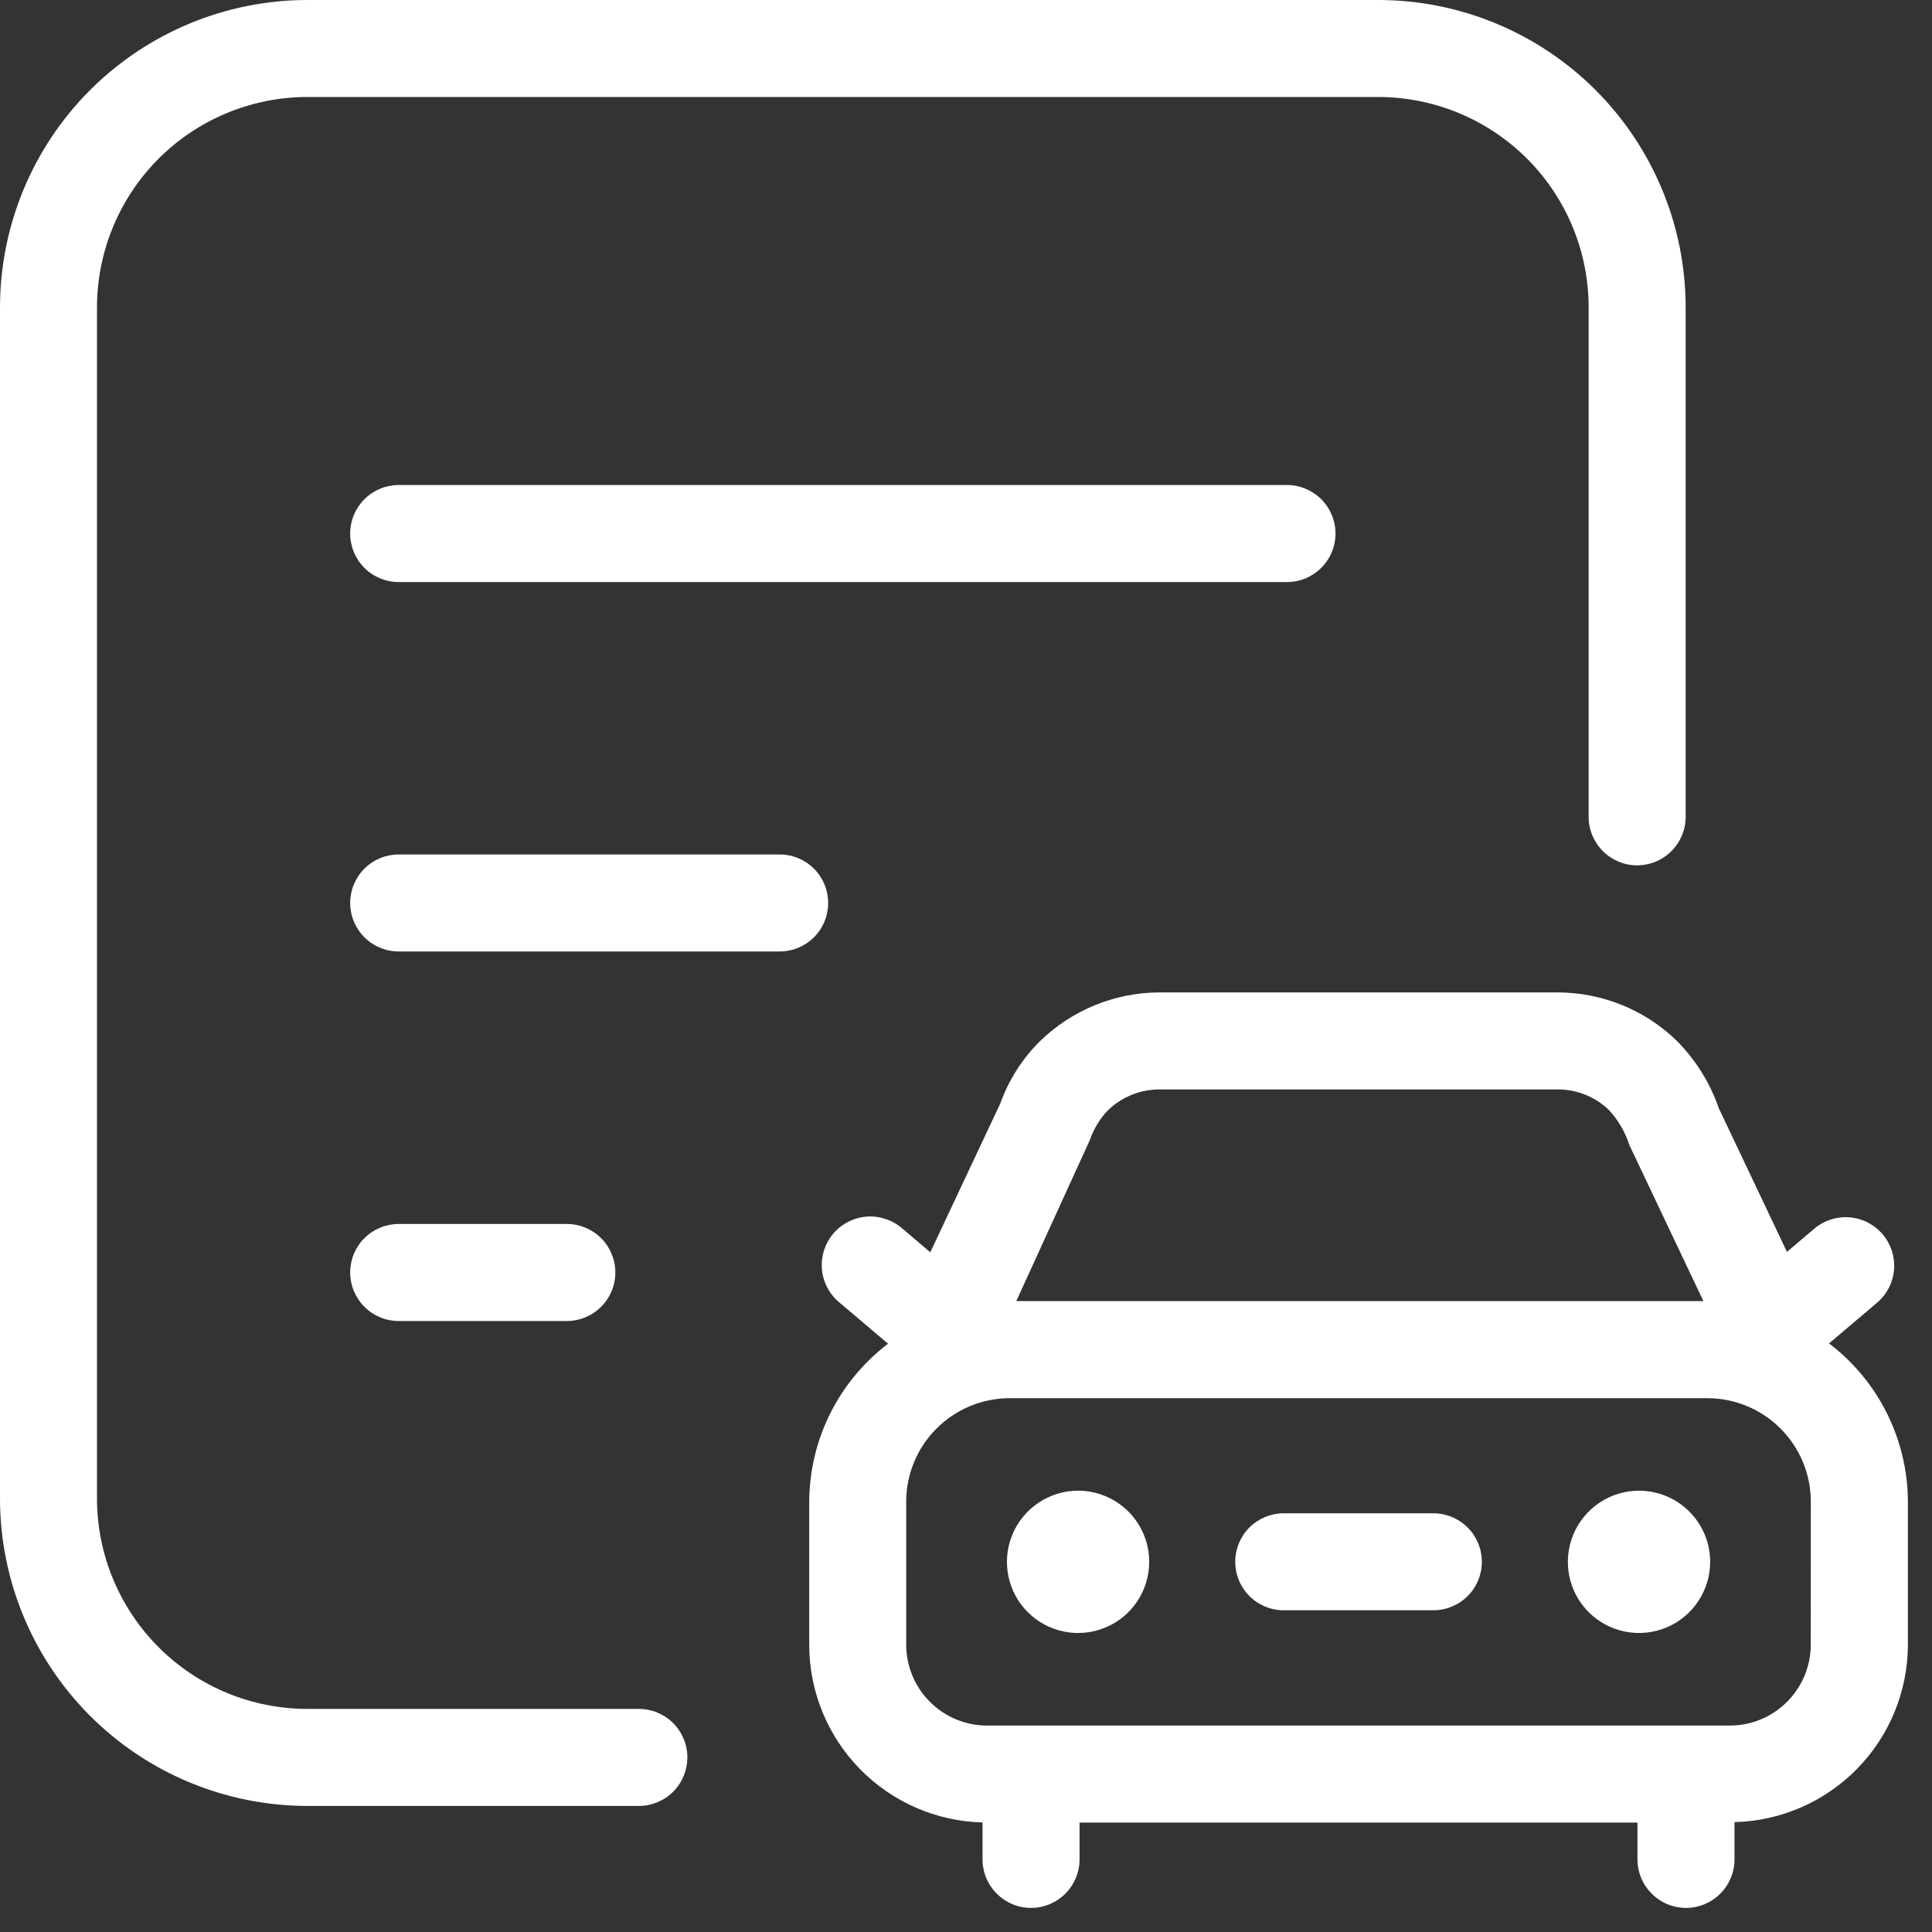 <svg width="40" height="40" viewBox="0 0 40 40" fill="none" xmlns="http://www.w3.org/2000/svg">
<rect x="0" y="0" width="40" height="40" fill="#333333" stroke="none"/>
<path d="M6.36 37.39H13.227C13.493 37.39 13.748 37.284 13.937 37.096C14.125 36.907 14.231 36.652 14.231 36.386C14.231 36.119 14.125 35.864 13.937 35.675C13.748 35.487 13.493 35.381 13.227 35.381H6.36C5.207 35.38 4.1 34.921 3.285 34.105C2.469 33.289 2.01 32.183 2.008 31.03V6.36C2.01 5.206 2.469 4.1 3.285 3.284C4.1 2.469 5.207 2.01 6.36 2.008H28.539C29.693 2.01 30.799 2.469 31.615 3.284C32.431 4.1 32.89 5.206 32.891 6.36V16.911C32.891 17.178 32.997 17.433 33.185 17.621C33.374 17.81 33.629 17.916 33.895 17.916C34.162 17.916 34.417 17.81 34.605 17.621C34.794 17.433 34.9 17.178 34.9 16.911V6.36C34.898 4.674 34.227 3.057 33.035 1.865C31.842 0.672 30.226 0.002 28.539 -0H6.36C4.674 0.002 3.058 0.673 1.865 1.865C0.673 3.057 0.002 4.674 0 6.36V31.03C0.002 32.716 0.673 34.332 1.865 35.525C3.058 36.717 4.674 37.388 6.36 37.39Z" fill="white"/>
<path d="M27.65 11.046C27.65 10.78 27.544 10.525 27.355 10.336C27.167 10.148 26.912 10.042 26.645 10.042H8.254C7.988 10.042 7.732 10.148 7.544 10.336C7.356 10.525 7.25 10.78 7.25 11.046C7.25 11.313 7.356 11.568 7.544 11.757C7.732 11.945 7.988 12.051 8.254 12.051H26.644C26.776 12.051 26.907 12.025 27.029 11.975C27.151 11.924 27.262 11.85 27.355 11.757C27.448 11.664 27.523 11.553 27.573 11.431C27.624 11.309 27.65 11.178 27.65 11.046Z" fill="white"/>
<path d="M17.146 18.695C17.146 18.429 17.041 18.173 16.852 17.985C16.664 17.797 16.409 17.691 16.142 17.691H8.254C7.988 17.691 7.732 17.797 7.544 17.985C7.356 18.173 7.25 18.429 7.25 18.695C7.25 18.961 7.356 19.217 7.544 19.405C7.732 19.593 7.988 19.699 8.254 19.699H16.142C16.409 19.699 16.664 19.593 16.852 19.405C17.041 19.217 17.146 18.961 17.146 18.695Z" fill="white"/>
<path d="M8.254 25.341C7.988 25.341 7.732 25.447 7.544 25.635C7.356 25.823 7.25 26.079 7.25 26.345C7.25 26.612 7.356 26.867 7.544 27.055C7.732 27.244 7.988 27.35 8.254 27.35H11.736C12.002 27.35 12.257 27.244 12.446 27.055C12.634 26.867 12.74 26.612 12.74 26.345C12.74 26.079 12.634 25.823 12.446 25.635C12.257 25.447 12.002 25.341 11.736 25.341H8.254Z" fill="white"/>
<path d="M37.868 27.814L38.862 26.972C39.065 26.799 39.192 26.553 39.214 26.288C39.236 26.022 39.151 25.759 38.979 25.556C38.807 25.352 38.561 25.226 38.295 25.204C38.03 25.182 37.767 25.266 37.563 25.439L36.997 25.919L35.587 22.947C35.406 22.422 35.108 21.944 34.717 21.55C34.054 20.905 33.166 20.546 32.242 20.547H24.014C23.084 20.547 22.191 20.912 21.526 21.562C21.162 21.924 20.883 22.364 20.709 22.848L19.261 25.927L18.693 25.445C18.593 25.355 18.476 25.286 18.349 25.242C18.221 25.198 18.087 25.179 17.952 25.188C17.818 25.197 17.687 25.233 17.566 25.294C17.446 25.355 17.339 25.439 17.252 25.541C17.165 25.644 17.099 25.763 17.059 25.892C17.019 26.02 17.005 26.155 17.018 26.29C17.031 26.424 17.071 26.554 17.136 26.672C17.2 26.79 17.287 26.894 17.393 26.978L18.386 27.82C17.881 28.204 17.47 28.7 17.187 29.268C16.904 29.836 16.756 30.462 16.754 31.097V34.059C16.756 35.018 17.132 35.938 17.802 36.624C18.472 37.31 19.384 37.708 20.342 37.732V38.496C20.342 38.763 20.448 39.018 20.637 39.206C20.825 39.395 21.08 39.501 21.347 39.501C21.613 39.501 21.868 39.395 22.057 39.206C22.245 39.018 22.351 38.763 22.351 38.496V37.734H33.902V38.496C33.902 38.763 34.008 39.018 34.197 39.206C34.385 39.395 34.64 39.501 34.907 39.501C35.173 39.501 35.428 39.395 35.617 39.206C35.805 39.018 35.911 38.763 35.911 38.496V37.725C36.87 37.701 37.782 37.304 38.452 36.618C39.123 35.932 39.499 35.011 39.501 34.052V31.09C39.499 30.456 39.35 29.83 39.067 29.261C38.784 28.693 38.374 28.198 37.868 27.814ZM22.562 23.608C22.64 23.38 22.765 23.171 22.931 22.995C23.219 22.712 23.607 22.554 24.011 22.556H32.239C32.639 22.551 33.023 22.704 33.311 22.981C33.503 23.189 33.648 23.436 33.734 23.706L35.267 26.938H21.041L22.562 23.608ZM37.49 34.052C37.489 34.495 37.313 34.92 36.999 35.234C36.686 35.548 36.262 35.725 35.819 35.726H20.436C19.992 35.726 19.567 35.549 19.253 35.235C18.939 34.922 18.763 34.496 18.762 34.052V31.09C18.762 30.522 18.988 29.977 19.39 29.576C19.792 29.174 20.337 28.948 20.905 28.948H35.349C35.917 28.948 36.462 29.174 36.863 29.576C37.265 29.977 37.491 30.522 37.491 31.09L37.49 34.052Z" fill="white"/>
<path d="M33.934 30.863C33.642 30.863 33.358 30.95 33.115 31.112C32.873 31.274 32.684 31.504 32.573 31.773C32.462 32.042 32.432 32.338 32.489 32.624C32.546 32.91 32.686 33.172 32.892 33.378C33.098 33.584 33.361 33.724 33.647 33.781C33.932 33.838 34.228 33.809 34.498 33.697C34.767 33.586 34.997 33.397 35.158 33.155C35.32 32.913 35.407 32.628 35.407 32.336C35.407 32.143 35.369 31.951 35.295 31.773C35.221 31.594 35.112 31.432 34.975 31.295C34.839 31.158 34.676 31.05 34.498 30.976C34.319 30.902 34.127 30.863 33.934 30.863Z" fill="white"/>
<path d="M22.321 30.863C22.029 30.863 21.744 30.95 21.502 31.112C21.26 31.274 21.071 31.504 20.96 31.773C20.848 32.042 20.819 32.338 20.876 32.624C20.933 32.91 21.073 33.172 21.279 33.378C21.485 33.584 21.747 33.724 22.033 33.781C22.319 33.838 22.615 33.809 22.884 33.697C23.153 33.586 23.383 33.397 23.545 33.155C23.707 32.913 23.793 32.628 23.793 32.336C23.793 31.946 23.638 31.571 23.362 31.295C23.086 31.019 22.711 30.863 22.321 30.863Z" fill="white"/>
<path d="M29.676 31.331H26.578C26.312 31.331 26.057 31.437 25.868 31.625C25.68 31.813 25.574 32.069 25.574 32.335C25.574 32.601 25.68 32.857 25.868 33.045C26.057 33.233 26.312 33.339 26.578 33.339H29.676C29.942 33.339 30.197 33.233 30.386 33.045C30.574 32.857 30.68 32.601 30.68 32.335C30.68 32.069 30.574 31.813 30.386 31.625C30.197 31.437 29.942 31.331 29.676 31.331Z" fill="white"/>
</svg>
